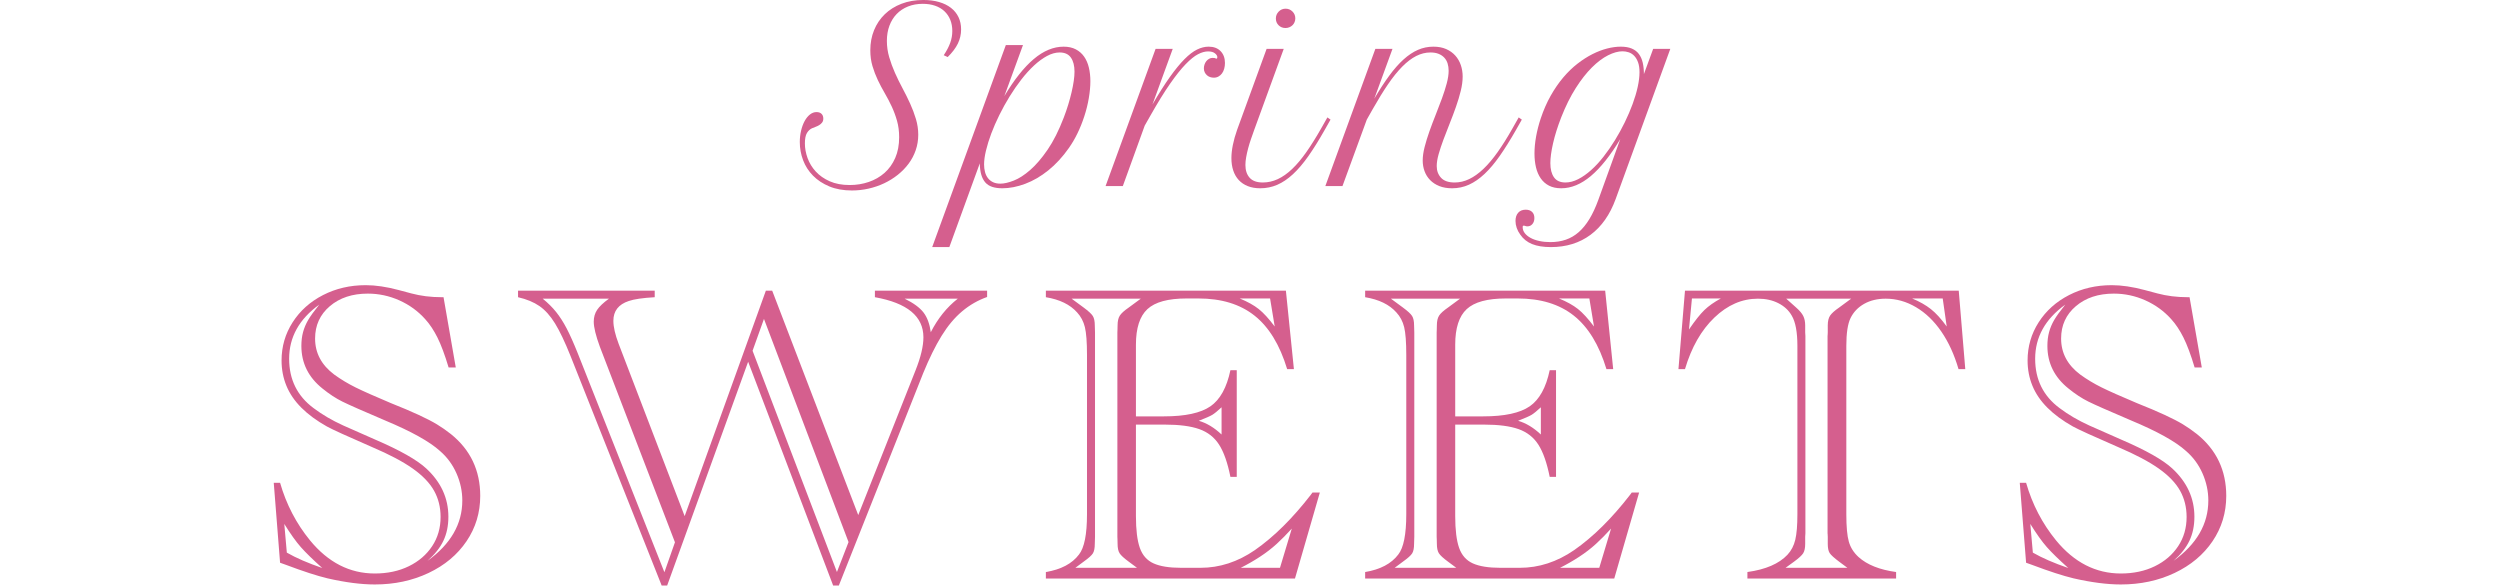 <?xml version="1.0" encoding="UTF-8"?>
<svg id="d" data-name="タイトル部分" xmlns="http://www.w3.org/2000/svg" width="750" height="175.655" viewBox="0 0 750 175.655">
  <defs>
    <style>
      .f {
        fill: #d55f8e;
      }
    </style>
  </defs>
  <g>
    <path class="f" d="M133.06,89.16l3.67,21.07h-2.151c-1.139-3.796-2.257-6.792-3.354-8.985-1.098-2.193-2.32-4.028-3.67-5.505-2.151-2.405-4.736-4.281-7.751-5.632-3.017-1.349-6.169-2.024-9.459-2.024-4.641,0-8.438,1.255-11.39,3.765-2.953,2.51-4.429,5.748-4.429,9.712,0,4.345,1.919,7.952,5.758,10.82,1.982,1.435,4.102,2.711,6.359,3.828,2.256,1.118,5.79,2.689,10.599,4.714,3.29,1.308,6.074,2.489,8.352,3.543,2.278,1.055,4.113,2.004,5.505,2.848,1.392.844,2.784,1.814,4.176,2.911,5.863,4.725,8.795,10.905,8.795,18.539,0,5.021-1.371,9.555-4.113,13.604-2.743,4.05-6.539,7.224-11.39,9.523-4.851,2.299-10.229,3.448-16.135,3.448-4.092,0-8.817-.612-14.173-1.835-3.164-.759-7.319-2.108-12.465-4.049l-1.771-.633-1.898-23.981h1.898c1.856,6.454,4.851,12.212,8.985,17.274,5.442,6.623,11.917,9.934,19.425,9.934,3.838,0,7.245-.728,10.219-2.183,2.974-1.455,5.304-3.458,6.992-6.011,1.687-2.552,2.531-5.474,2.531-8.764,0-2.911-.655-5.537-1.961-7.877-1.308-2.341-3.439-4.556-6.391-6.644-2.953-2.088-7.002-4.229-12.148-6.422-7.466-3.248-12.001-5.315-13.604-6.201-3.08-1.729-5.631-3.607-7.656-5.631-2.025-2.025-3.522-4.218-4.492-6.581-.971-2.362-1.456-4.893-1.456-7.593,0-4.176,1.107-7.993,3.322-11.453,2.215-3.458,5.252-6.179,9.112-8.162,3.859-1.982,8.13-2.974,12.813-2.974,2.952,0,6.242.485,9.871,1.456l3.796,1.012c2.826.759,5.842,1.139,9.048,1.139h.633ZM86.047,165.785c2.784,1.604,6.327,3.143,10.63,4.619-2.827-2.531-4.967-4.619-6.422-6.264-1.455-1.646-3.111-3.965-4.967-6.96l.759,8.605ZM128.251,168.252c6.96-5.02,10.44-11.051,10.44-18.097,0-2.784-.58-5.494-1.74-8.13-1.161-2.636-2.815-4.882-4.967-6.739-3.122-2.826-8.627-5.885-16.515-9.175-6.539-2.784-10.788-4.661-12.75-5.631-1.962-.97-3.955-2.278-5.979-3.923-4.219-3.374-6.328-7.634-6.328-12.781,0-1.519.168-2.9.506-4.145.337-1.244.843-2.446,1.519-3.606.674-1.16,1.792-2.71,3.354-4.651-6.033,4.345-9.048,9.766-9.048,16.262,0,6.243,2.446,11.179,7.34,14.806,2.573,1.94,5.526,3.67,8.858,5.188.421.211,3.67,1.645,9.744,4.303,7.34,3.164,12.402,6.033,15.186,8.605,4.429,4.092,6.644,8.922,6.644,14.49,0,2.7-.496,5.094-1.487,7.182-.992,2.088-2.584,4.103-4.777,6.043Z"/>
    <path class="f" d="M229.757,87.198h1.898l25.816,67.324,17.211-43.47c1.56-3.923,2.341-7.213,2.341-9.871,0-6.285-4.851-10.292-14.553-12.022v-1.962h33.662v1.898c-2.743.971-5.242,2.404-7.498,4.303-2.257,1.898-4.313,4.356-6.169,7.372-1.857,3.016-3.692,6.738-5.505,11.168l-25.31,63.717h-1.708l-25.5-67.134-24.297,67.134h-1.646l-27.334-68.842c-1.688-4.218-3.238-7.476-4.65-9.776-1.414-2.299-2.974-4.039-4.683-5.22-1.708-1.18-3.85-2.066-6.422-2.657v-1.962h41.001v1.962c-3.628.211-6.223.591-7.783,1.139-3.08,1.013-4.619,2.996-4.619,5.948,0,1.814.527,4.113,1.582,6.897l19.805,51.695,24.361-67.641ZM202.485,162.684l-22.525-58.655c-1.224-3.332-1.835-5.842-1.835-7.529,0-1.35.337-2.531,1.012-3.543.674-1.013,1.856-2.13,3.543-3.354h-19.868c1.56,1.265,2.9,2.594,4.018,3.986,1.117,1.392,2.172,3.037,3.164,4.935.991,1.898,2.12,4.429,3.385,7.593l25.942,65.552,3.164-8.985ZM229.188,95.677l-3.417,9.554,25.31,66.375,3.48-8.985-25.373-66.944ZM271.391,89.603c2.658,1.308,4.545,2.689,5.663,4.145,1.117,1.455,1.845,3.428,2.183,5.916,2.109-4.134,4.809-7.487,8.099-10.061h-15.945Z"/>
    <path class="f" d="M385.768,87.198l2.404,23.538h-2.025c-2.194-7.254-5.452-12.601-9.776-16.04-4.324-3.438-9.945-5.157-16.862-5.157h-3.543c-5.527,0-9.439,1.066-11.737,3.195-2.3,2.131-3.449,5.685-3.449,10.662v21.514h8.416c6.369,0,11.01-1.002,13.92-3.006,2.911-2.003,4.914-5.621,6.011-10.852h1.898v32.017h-1.898c-.844-4.218-1.973-7.435-3.385-9.649-1.414-2.215-3.396-3.775-5.948-4.682-2.553-.907-6.022-1.361-10.409-1.361h-8.605v27.398c0,4.176.39,7.372,1.171,9.586.78,2.215,2.151,3.765,4.113,4.651s4.714,1.329,8.257,1.329h5.821c5.736,0,11.178-1.771,16.325-5.315,5.694-3.964,11.283-9.491,16.768-16.578l.506-.696h2.214l-7.466,25.816h-74.727v-1.961c4.556-.759,7.867-2.509,9.934-5.252,1.603-2.025,2.404-6.052,2.404-12.085v-47.772c0-3.838-.211-6.622-.632-8.352-.422-1.729-1.203-3.206-2.341-4.429-2.11-2.362-5.231-3.88-9.365-4.556v-1.962h72.006ZM322.62,170.34h18.476l-2.468-1.835c-1.435-1.054-2.352-1.898-2.752-2.531-.401-.633-.601-1.582-.601-2.848,0-.674-.011-1.128-.031-1.36-.022-.231-.032-.475-.032-.728v-61.313c0-.253.01-.506.032-.759.021-.253.031-.696.031-1.329,0-1.266.222-2.246.665-2.942.443-.696,1.339-1.507,2.689-2.436l3.607-2.657h-20.754l3.606,2.657c1.434,1.055,2.351,1.898,2.752,2.531.4.633.601,1.582.601,2.847.042.718.063,1.414.063,2.088v61.313c0,.675-.022,1.371-.063,2.088,0,1.308-.19,2.268-.569,2.879-.38.612-1.308,1.445-2.784,2.499l-2.468,1.835ZM366.469,122.188c-1.181,1.098-2.099,1.846-2.752,2.247-.654.401-2.015,1.002-4.081,1.803,2.362.675,4.64,2.046,6.833,4.113v-8.163ZM381.022,89.539h-9.112c2.362.971,4.26,2.025,5.695,3.164,1.434,1.139,3.037,2.89,4.809,5.252l-1.392-8.416ZM383.996,170.34l3.543-11.769c-1.519,1.688-3.027,3.217-4.524,4.587-1.498,1.372-3.186,2.668-5.062,3.892-1.877,1.224-3.787,2.32-5.727,3.29h11.769Z"/>
    <path class="f" d="M481.553,87.198l2.404,23.538h-2.025c-2.194-7.254-5.452-12.601-9.776-16.04-4.324-3.438-9.945-5.157-16.862-5.157h-3.543c-5.527,0-9.439,1.066-11.737,3.195-2.3,2.131-3.449,5.685-3.449,10.662v21.514h8.416c6.369,0,11.01-1.002,13.92-3.006,2.911-2.003,4.914-5.621,6.011-10.852h1.898v32.017h-1.898c-.844-4.218-1.973-7.435-3.385-9.649-1.414-2.215-3.396-3.775-5.948-4.682-2.553-.907-6.022-1.361-10.409-1.361h-8.605v27.398c0,4.176.39,7.372,1.171,9.586.78,2.215,2.151,3.765,4.113,4.651s4.714,1.329,8.257,1.329h5.821c5.736,0,11.178-1.771,16.325-5.315,5.694-3.964,11.283-9.491,16.768-16.578l.506-.696h2.214l-7.466,25.816h-74.727v-1.961c4.556-.759,7.867-2.509,9.934-5.252,1.603-2.025,2.404-6.052,2.404-12.085v-47.772c0-3.838-.211-6.622-.632-8.352-.422-1.729-1.203-3.206-2.341-4.429-2.11-2.362-5.231-3.88-9.365-4.556v-1.962h72.006ZM418.405,170.34h18.476l-2.468-1.835c-1.435-1.054-2.352-1.898-2.752-2.531-.401-.633-.601-1.582-.601-2.848,0-.674-.011-1.128-.031-1.36-.022-.231-.032-.475-.032-.728v-61.313c0-.253.01-.506.032-.759.021-.253.031-.696.031-1.329,0-1.266.222-2.246.665-2.942.443-.696,1.339-1.507,2.689-2.436l3.607-2.657h-20.754l3.606,2.657c1.434,1.055,2.351,1.898,2.752,2.531.4.633.601,1.582.601,2.847.042.718.063,1.414.063,2.088v61.313c0,.675-.022,1.371-.063,2.088,0,1.308-.19,2.268-.569,2.879-.38.612-1.308,1.445-2.784,2.499l-2.468,1.835ZM462.254,122.188c-1.181,1.098-2.099,1.846-2.752,2.247-.654.401-2.015,1.002-4.081,1.803,2.362.675,4.64,2.046,6.833,4.113v-8.163ZM476.807,89.539h-9.112c2.362.971,4.26,2.025,5.695,3.164,1.434,1.139,3.037,2.89,4.809,5.252l-1.392-8.416ZM479.781,170.34l3.543-11.769c-1.519,1.688-3.027,3.217-4.524,4.587-1.498,1.372-3.186,2.668-5.062,3.892-1.877,1.224-3.787,2.32-5.727,3.29h11.769Z"/>
    <path class="f" d="M587.623,87.198l1.961,23.538h-2.025c-1.266-4.344-2.985-8.099-5.157-11.263-2.173-3.164-4.704-5.6-7.593-7.308-2.89-1.708-5.917-2.562-9.08-2.562-2.489,0-4.65.517-6.485,1.55-1.835,1.034-3.196,2.458-4.082,4.271-.844,1.73-1.265,4.514-1.265,8.352v50.493c0,3.755.253,6.507.759,8.257.506,1.751,1.476,3.281,2.911,4.587,2.572,2.32,6.327,3.818,11.263,4.493v1.961h-44.608v-1.961c5.483-.759,9.491-2.489,12.022-5.188,1.139-1.223,1.919-2.721,2.341-4.493.421-1.771.633-4.323.633-7.656v-50.493c0-4.176-.57-7.213-1.708-9.111-.886-1.56-2.215-2.794-3.986-3.702-1.771-.907-3.818-1.36-6.138-1.36-4.767,0-9.123,1.888-13.066,5.663-3.945,3.775-6.887,8.933-8.827,15.47h-1.961l1.961-23.538h82.13ZM507.581,89.539l-.886,9.301c1.813-2.657,3.354-4.597,4.619-5.821,1.266-1.223,2.911-2.382,4.936-3.48h-8.668ZM535.674,170.34h18.539l-2.467-1.835c-1.519-1.139-2.468-2.003-2.848-2.594-.379-.59-.569-1.519-.569-2.784v-2.088c0-.337-.011-.569-.032-.696-.021-.127-.032-.253-.032-.38v-59.162c0-.126.01-.253.032-.379.021-.126.032-.358.032-.696v-2.088c0-1.266.231-2.246.696-2.942.464-.696,1.371-1.507,2.721-2.436l3.606-2.657h-19.488l2.974,2.657c1.054.929,1.772,1.783,2.151,2.563.38.781.569,1.719.569,2.815v2.088c.042.38.063.739.063,1.076v59.162c0,.338-.022.696-.063,1.076v2.088c0,1.266-.201,2.215-.601,2.848-.401.633-1.319,1.477-2.752,2.531l-2.531,1.835ZM582.813,89.539h-9.175c2.235.928,4.113,1.993,5.631,3.195s3.101,2.942,4.746,5.22l-1.202-8.416Z"/>
    <path class="f" d="M656.866,89.16l3.67,21.07h-2.151c-1.139-3.796-2.257-6.792-3.354-8.985-1.098-2.193-2.32-4.028-3.67-5.505-2.151-2.405-4.736-4.281-7.751-5.632-3.017-1.349-6.169-2.024-9.459-2.024-4.641,0-8.438,1.255-11.39,3.765-2.953,2.51-4.429,5.748-4.429,9.712,0,4.345,1.919,7.952,5.758,10.82,1.982,1.435,4.102,2.711,6.359,3.828,2.256,1.118,5.79,2.689,10.599,4.714,3.29,1.308,6.074,2.489,8.352,3.543,2.278,1.055,4.113,2.004,5.505,2.848,1.392.844,2.784,1.814,4.176,2.911,5.863,4.725,8.795,10.905,8.795,18.539,0,5.021-1.371,9.555-4.113,13.604-2.743,4.05-6.539,7.224-11.39,9.523-4.851,2.299-10.229,3.448-16.135,3.448-4.092,0-8.817-.612-14.173-1.835-3.164-.759-7.319-2.108-12.465-4.049l-1.771-.633-1.898-23.981h1.898c1.856,6.454,4.851,12.212,8.985,17.274,5.442,6.623,11.917,9.934,19.425,9.934,3.838,0,7.245-.728,10.219-2.183,2.974-1.455,5.304-3.458,6.992-6.011,1.687-2.552,2.531-5.474,2.531-8.764,0-2.911-.655-5.537-1.961-7.877-1.308-2.341-3.439-4.556-6.391-6.644-2.953-2.088-7.002-4.229-12.148-6.422-7.466-3.248-12.001-5.315-13.604-6.201-3.08-1.729-5.631-3.607-7.656-5.631-2.025-2.025-3.522-4.218-4.492-6.581-.971-2.362-1.456-4.893-1.456-7.593,0-4.176,1.107-7.993,3.322-11.453,2.215-3.458,5.252-6.179,9.112-8.162,3.859-1.982,8.13-2.974,12.813-2.974,2.952,0,6.242.485,9.871,1.456l3.796,1.012c2.826.759,5.842,1.139,9.048,1.139h.633ZM609.854,165.785c2.784,1.604,6.327,3.143,10.63,4.619-2.827-2.531-4.967-4.619-6.422-6.264-1.455-1.646-3.111-3.965-4.967-6.96l.759,8.605ZM652.057,168.252c6.96-5.02,10.44-11.051,10.44-18.097,0-2.784-.58-5.494-1.74-8.13-1.161-2.636-2.815-4.882-4.967-6.739-3.122-2.826-8.627-5.885-16.515-9.175-6.539-2.784-10.788-4.661-12.75-5.631-1.962-.97-3.955-2.278-5.979-3.923-4.219-3.374-6.328-7.634-6.328-12.781,0-1.519.168-2.9.506-4.145.337-1.244.843-2.446,1.519-3.606.674-1.16,1.792-2.71,3.354-4.651-6.033,4.345-9.048,9.766-9.048,16.262,0,6.243,2.446,11.179,7.34,14.806,2.573,1.94,5.526,3.67,8.858,5.188.421.211,3.67,1.645,9.744,4.303,7.34,3.164,12.402,6.033,15.186,8.605,4.429,4.092,6.644,8.922,6.644,14.49,0,2.7-.496,5.094-1.487,7.182-.992,2.088-2.584,4.103-4.777,6.043Z"/>
  </g>
  <g>
    <path class="f" d="M283.12,16.569c.879-1.32,1.528-2.559,1.945-3.717.417-1.158.625-2.339.625-3.543,0-1.25-.203-2.374-.608-3.37-.405-.995-.99-1.853-1.754-2.57-.764-.718-1.696-1.268-2.796-1.65-1.101-.382-2.333-.573-3.7-.573-1.621,0-3.098.266-4.429.799-1.332.533-2.466,1.285-3.404,2.258-.938.973-1.662,2.143-2.171,3.508-.509,1.367-.764,2.883-.764,4.551s.231,3.294.695,4.88c.463,1.586,1.042,3.161,1.737,4.724.695,1.563,1.453,3.109,2.275,4.638.822,1.528,1.581,3.057,2.275,4.585.694,1.529,1.273,3.069,1.737,4.62.463,1.552.694,3.126.694,4.724,0,1.622-.255,3.167-.764,4.638-.509,1.471-1.222,2.819-2.136,4.047-.915,1.228-1.997,2.339-3.248,3.334-1.25.996-2.611,1.841-4.082,2.536-1.471.694-3.028,1.227-4.672,1.598-1.645.37-3.312.556-5.002.556-2.571,0-4.829-.405-6.774-1.216-1.945-.81-3.578-1.887-4.898-3.23-1.32-1.343-2.31-2.889-2.97-4.637-.66-1.748-.99-3.561-.99-5.437,0-1.181.127-2.315.382-3.404.254-1.088.608-2.049,1.059-2.883.452-.834.984-1.494,1.598-1.98.613-.486,1.279-.729,1.997-.729.625,0,1.117.173,1.477.521.359.347.539.822.539,1.424,0,.486-.122.886-.365,1.198s-.539.573-.886.782c-.348.208-.718.382-1.112.521-.394.139-.741.278-1.042.417-.603.278-1.106.752-1.511,1.424-.405.672-.608,1.714-.608,3.126,0,1.436.266,2.895.799,4.377.533,1.482,1.349,2.826,2.449,4.029,1.1,1.205,2.495,2.183,4.186,2.936s3.694,1.129,6.01,1.129c2.015,0,3.919-.307,5.714-.921,1.794-.613,3.369-1.516,4.724-2.709,1.354-1.192,2.425-2.686,3.213-4.481.787-1.794,1.181-3.873,1.181-6.235,0-1.783-.214-3.427-.643-4.933-.429-1.505-.961-2.94-1.598-4.307-.637-1.366-1.332-2.692-2.084-3.978-.753-1.285-1.447-2.599-2.084-3.942-.637-1.343-1.17-2.738-1.598-4.186-.429-1.447-.643-3.027-.643-4.742,0-2.176.376-4.186,1.129-6.027.752-1.841,1.824-3.433,3.213-4.776,1.389-1.343,3.062-2.391,5.02-3.144,1.957-.752,4.139-1.129,6.548-1.129,1.737,0,3.305.203,4.707.608,1.401.405,2.593.99,3.578,1.754.984.764,1.737,1.69,2.258,2.779.521,1.089.782,2.316.782,3.682,0,1.505-.325,2.924-.973,4.255-.649,1.332-1.667,2.681-3.057,4.047l-1.181-.556Z"/>
    <path class="f" d="M301.756,13.513h5.141l-5.593,15.319c2.964-4.955,5.911-8.667,8.841-11.133,2.929-2.466,5.911-3.699,8.945-3.699,1.412,0,2.628.267,3.647.799,1.019.533,1.852,1.263,2.501,2.188.648.927,1.123,2.021,1.424,3.283.301,1.262.452,2.623.452,4.082,0,1.552-.156,3.248-.469,5.089-.312,1.841-.77,3.677-1.372,5.506-1.181,3.613-2.715,6.762-4.603,9.449-1.888,2.687-3.949,4.927-6.184,6.721-2.235,1.795-4.545,3.139-6.93,4.03-2.386.891-4.667,1.337-6.843,1.337-1.181,0-2.194-.139-3.04-.417-.846-.278-1.534-.718-2.067-1.32s-.938-1.378-1.216-2.328c-.278-.949-.429-2.084-.452-3.404l-9.136,25.115h-5.141l22.093-60.616ZM317.909,15.736c-1.228,0-2.496.354-3.804,1.06-1.309.707-2.611,1.662-3.908,2.866-1.297,1.205-2.565,2.605-3.804,4.203-1.239,1.598-2.415,3.3-3.526,5.106-1.112,1.806-2.136,3.659-3.074,5.558-.938,1.899-1.743,3.747-2.415,5.541-.672,1.795-1.198,3.491-1.581,5.089-.382,1.598-.573,2.987-.573,4.168,0,.811.092,1.569.278,2.275.185.707.48,1.32.886,1.841.405.521.915.926,1.528,1.216.613.29,1.349.434,2.206.434,1.111,0,2.449-.307,4.012-.92,1.563-.613,3.208-1.673,4.933-3.179,1.725-1.505,3.462-3.531,5.211-6.079,1.748-2.547,3.363-5.754,4.846-9.622.509-1.32.96-2.628,1.354-3.925.394-1.297.729-2.542,1.007-3.734.278-1.192.492-2.31.643-3.352.15-1.042.226-1.968.226-2.779,0-1.783-.359-3.189-1.077-4.22-.718-1.03-1.841-1.546-3.37-1.546Z"/>
    <path class="f" d="M365.195,17.125c0-.37-.238-.747-.712-1.129-.475-.382-1.164-.573-2.067-.573-.926,0-1.934.284-3.022.851-1.089.567-2.328,1.569-3.717,3.004-1.39,1.437-2.947,3.393-4.672,5.871-1.725,2.479-3.677,5.64-5.853,9.483l-1.737,3.057-6.565,18.133h-5.176l15.006-41.163h5.141l-6.079,16.673c1.899-3.265,3.636-6.003,5.211-8.215,1.574-2.211,3.033-3.995,4.376-5.35,1.343-1.355,2.605-2.321,3.787-2.901,1.181-.578,2.339-.868,3.474-.868,1.528,0,2.727.452,3.595,1.354.869.903,1.303,2.084,1.303,3.543,0,.603-.076,1.176-.226,1.719-.151.544-.371,1.014-.66,1.407-.29.394-.643.707-1.06.938-.417.232-.88.348-1.39.348-.371,0-.735-.058-1.094-.174-.359-.116-.677-.295-.955-.539s-.504-.538-.677-.886c-.174-.347-.261-.752-.261-1.216,0-.37.063-.747.191-1.129.127-.382.307-.717.539-1.007.231-.289.509-.526.833-.712.324-.185.683-.278,1.077-.278.254,0,.498.023.729.069.046.047.109.087.191.122.081.035.145.052.191.052.185,0,.278-.162.278-.486Z"/>
    <path class="f" d="M379.979,14.659h5.141l-8.858,24.315c-.324.903-.648,1.824-.973,2.762s-.608,1.865-.851,2.779c-.243.915-.44,1.795-.59,2.64-.151.846-.226,1.627-.226,2.345,0,1.598.422,2.872,1.268,3.821.845.95,2.159,1.424,3.943,1.424,1.551,0,3.051-.335,4.499-1.007,1.447-.672,2.883-1.685,4.307-3.04,1.424-1.355,2.854-3.057,4.29-5.106,1.436-2.049,2.929-4.44,4.481-7.173l1.807-3.196.938.66-1.806,3.196c-1.69,2.987-3.306,5.575-4.846,7.764-1.541,2.188-3.08,3.995-4.62,5.419-1.541,1.424-3.109,2.484-4.707,3.178-1.598.695-3.3,1.042-5.106,1.042-1.413,0-2.658-.214-3.734-.643s-1.98-1.036-2.709-1.824c-.729-.787-1.279-1.737-1.65-2.849-.37-1.111-.556-2.35-.556-3.717,0-1.204.145-2.524.434-3.96.29-1.436.712-2.941,1.268-4.516l8.858-24.315ZM382.758,5.558c0-.811.283-1.505.851-2.084.567-.579,1.256-.868,2.067-.868.81,0,1.499.284,2.067.851.567.567.851,1.256.851,2.066,0,.394-.076.771-.226,1.129-.151.359-.359.666-.625.92-.267.255-.579.458-.938.608-.359.151-.747.226-1.164.226-.811,0-1.494-.272-2.05-.816-.556-.543-.833-1.221-.833-2.032Z"/>
    <path class="f" d="M412.606,14.659h5.141l-5.454,14.937c1.551-2.64,3.045-4.938,4.481-6.895,1.436-1.957,2.866-3.578,4.29-4.863s2.866-2.246,4.325-2.883c1.459-.637,2.999-.955,4.62-.955,1.459,0,2.732.238,3.821.712,1.088.475,2.002,1.124,2.744,1.945.741.822,1.296,1.778,1.667,2.866.37,1.089.556,2.235.556,3.439,0,1.32-.191,2.756-.573,4.308-.382,1.552-.863,3.149-1.441,4.793-.579,1.645-1.205,3.306-1.876,4.985-.672,1.679-1.297,3.294-1.876,4.846-.579,1.552-1.059,3.005-1.441,4.36-.382,1.354-.573,2.542-.573,3.561,0,1.413.434,2.588,1.303,3.525.869.938,2.229,1.407,4.082,1.407,1.482,0,2.936-.342,4.359-1.025,1.424-.683,2.849-1.702,4.273-3.057,1.424-1.355,2.86-3.057,4.307-5.106,1.447-2.05,2.936-4.429,4.464-7.139l1.806-3.196.938.66-1.806,3.196c-1.667,2.918-3.266,5.471-4.794,7.66-1.528,2.188-3.057,4-4.585,5.436-1.529,1.436-3.086,2.513-4.672,3.23-1.586.718-3.271,1.077-5.054,1.077-1.459,0-2.739-.221-3.838-.66-1.1-.439-2.021-1.042-2.762-1.806-.741-.764-1.297-1.65-1.667-2.658-.371-1.007-.556-2.078-.556-3.213,0-1.204.191-2.553.573-4.047s.862-3.057,1.441-4.689c.579-1.633,1.204-3.288,1.876-4.967.671-1.679,1.297-3.312,1.876-4.898.579-1.586,1.059-3.092,1.441-4.516.382-1.424.573-2.692.573-3.804,0-.787-.104-1.516-.312-2.188-.208-.671-.539-1.25-.99-1.737s-1.02-.868-1.702-1.146c-.683-.278-1.5-.417-2.449-.417-1.459,0-2.883.354-4.273,1.06-1.389.707-2.785,1.766-4.186,3.178-1.401,1.413-2.826,3.179-4.273,5.297-1.447,2.119-2.97,4.591-4.568,7.417l-1.806,3.196-7.295,19.939h-5.141l15.006-41.163Z"/>
    <path class="f" d="M465.245,74.128c-2.247,0-4.117-.301-5.61-.903-1.494-.603-2.68-1.552-3.561-2.849-.463-.625-.816-1.291-1.059-1.997-.243-.707-.365-1.407-.365-2.102,0-1.042.272-1.865.816-2.467.544-.602,1.292-.903,2.241-.903.811,0,1.448.22,1.911.66.463.44.695,1.054.695,1.841,0,.741-.197,1.343-.591,1.806-.394.463-.891.695-1.494.695-.254,0-.457-.035-.608-.104-.15-.07-.318-.104-.503-.104-.116,0-.197.029-.243.087-.046.058-.07.179-.07.365,0,.648.208,1.245.625,1.789.417.544.996,1.019,1.737,1.424.741.405,1.621.717,2.64.938,1.019.22,2.119.33,3.3.33,1.69,0,3.242-.243,4.655-.729,1.412-.486,2.704-1.245,3.873-2.275,1.169-1.031,2.235-2.339,3.196-3.925.961-1.586,1.847-3.491,2.658-5.714l6.6-18.271c-2.964,4.933-5.905,8.626-8.823,11.081-2.918,2.455-5.883,3.682-8.893,3.682-1.436,0-2.657-.261-3.665-.782s-1.835-1.25-2.484-2.188c-.648-.938-1.123-2.038-1.424-3.3-.301-1.262-.452-2.646-.452-4.151,0-1.621.162-3.329.486-5.124.325-1.794.788-3.595,1.389-5.401.834-2.501,1.829-4.776,2.988-6.826,1.158-2.049,2.414-3.873,3.769-5.471,1.355-1.598,2.779-2.976,4.273-4.134,1.494-1.158,2.987-2.113,4.481-2.866s2.964-1.314,4.412-1.685c1.447-.37,2.808-.556,4.082-.556,1.32,0,2.426.191,3.317.573.891.382,1.604.932,2.136,1.65.533.718.915,1.586,1.146,2.605.231,1.019.347,2.153.347,3.404l2.779-7.572h5.141l-16.396,45.054c-1.714,4.701-4.227,8.279-7.538,10.733-3.312,2.455-7.283,3.682-11.915,3.682ZM469.622,54.746c1.25,0,2.523-.33,3.821-.99,1.297-.66,2.588-1.563,3.873-2.709,1.286-1.146,2.53-2.489,3.734-4.029,1.204-1.54,2.345-3.184,3.421-4.933,1.077-1.749,2.067-3.549,2.97-5.402.903-1.853,1.685-3.676,2.345-5.471.66-1.794,1.169-3.508,1.528-5.141.359-1.633.539-3.097.539-4.395,0-1.181-.145-2.171-.434-2.97-.29-.799-.672-1.447-1.146-1.945-.475-.498-1.02-.851-1.633-1.06-.614-.208-1.245-.312-1.893-.312-1.297,0-2.739.399-4.325,1.198-1.586.799-3.202,2.015-4.846,3.647-1.645,1.632-3.26,3.694-4.846,6.183-1.586,2.49-3.04,5.414-4.36,8.771-1.088,2.802-1.905,5.396-2.449,7.781-.544,2.385-.816,4.377-.816,5.975,0,1.806.365,3.225,1.094,4.255.729,1.031,1.87,1.546,3.422,1.546Z"/>
  </g>
</svg>